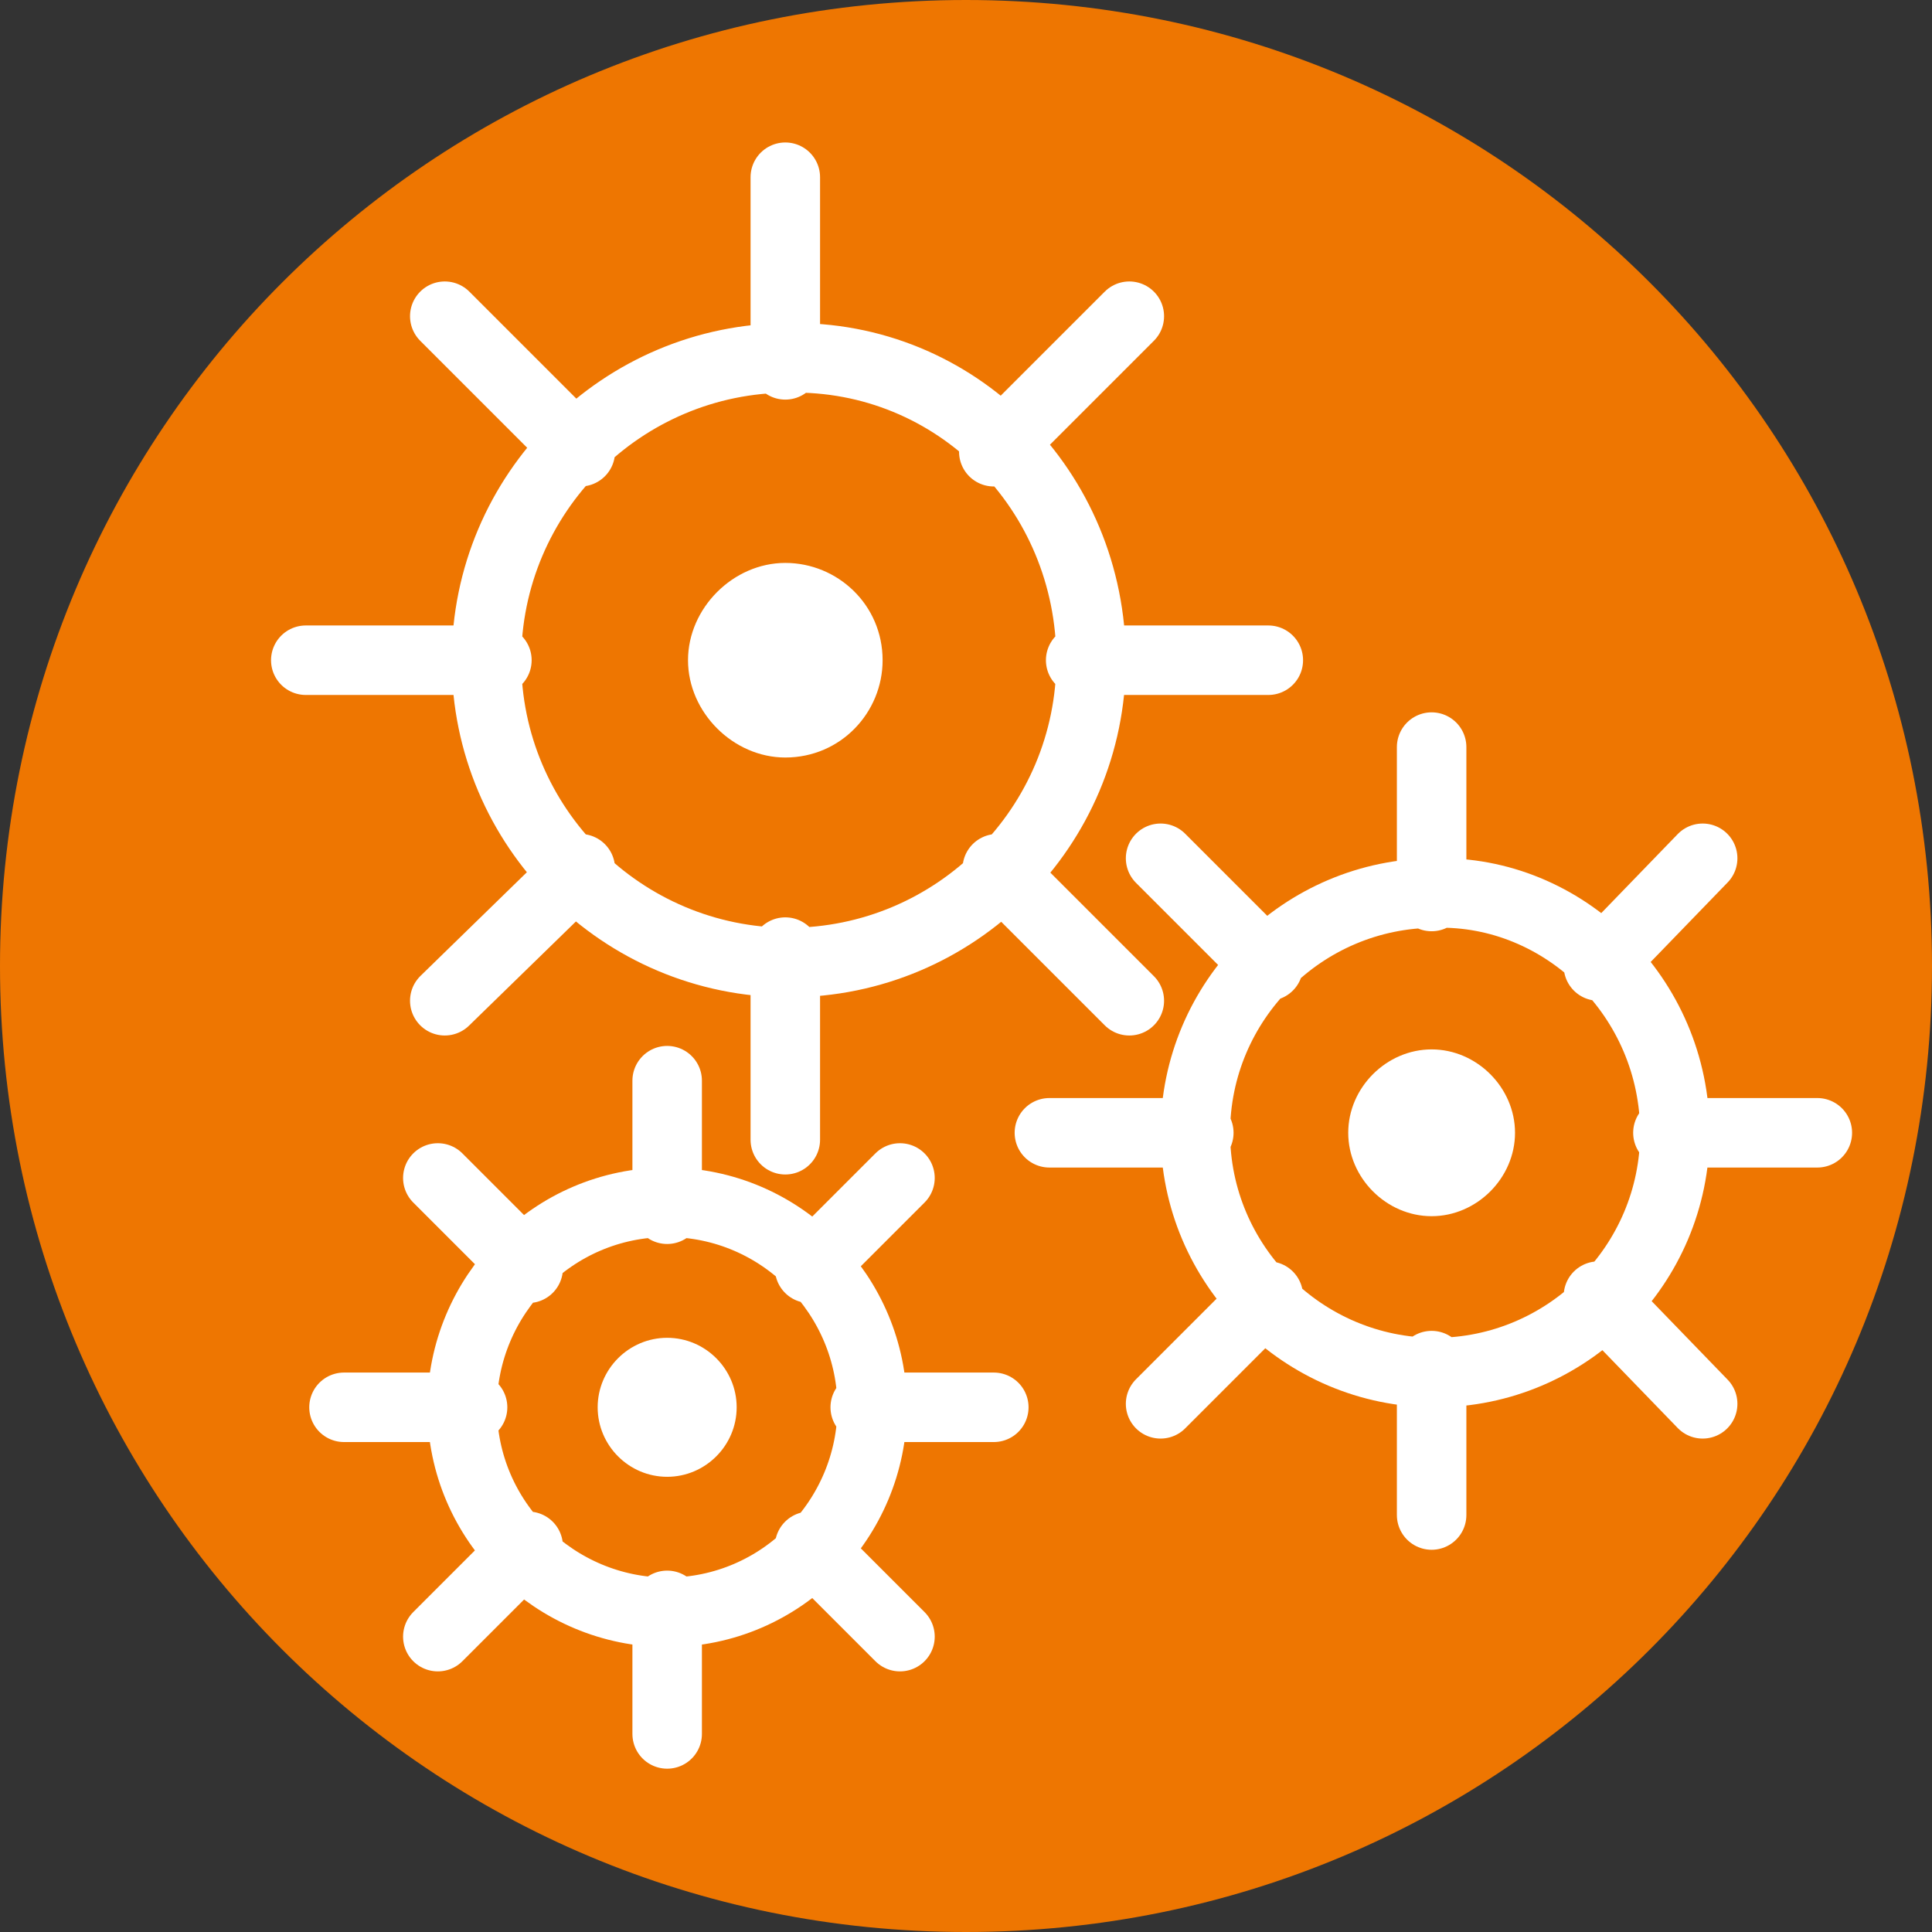 <?xml version="1.0" encoding="utf-8"?>
<!-- Generator: Adobe Illustrator 21.0.0, SVG Export Plug-In . SVG Version: 6.00 Build 0)  -->
<svg version="1.1" id="Camada_1" xmlns="http://www.w3.org/2000/svg" xmlns:xlink="http://www.w3.org/1999/xlink" x="0px" y="0px"
	 viewBox="0 0 55.6 55.6" style="enable-background:new 0 0 55.6 55.6;" xml:space="preserve">
<rect x="0" y="0" width="55.6" height="55.6" fill="#333333" stroke="none"/>
<style type="text/css">
	.st0{clip-path:url(#SVGID_2_);fill:#EE7601;}
	.st1{clip-path:url(#SVGID_2_);fill:none;stroke:#FFFFFF;stroke-width:2;stroke-linecap:round;stroke-miterlimit:22.926;}
	.st2{clip-path:url(#SVGID_2_);fill:#FFFFFF;}
</style>
<g>
	<defs>
		<rect id="SVGID_1_" y="0" width="55.6" height="55.6"/>
	</defs>
	<clipPath id="SVGID_2_">
		<use xlink:href="#SVGID_1_"  style="overflow:visible;"/>
	</clipPath>
	<path class="st0" d="M27.8,55.6c15.4,0,27.8-12.4,27.8-27.8S43.2,0,27.8,0S0,12.4,0,27.8S12.4,55.6,27.8,55.6"/>
	<path class="st1" d="M32.5,9.1L28.6,13 M22.6,5.1v5.4 M12.8,9.1l3.9,3.9 M8.8,19h5.5 M12.8,28.8l3.9-3.8 M22.6,32.8v-5.4
		 M32.5,28.8l-3.8-3.8 M36.5,19h-5.4 M31.4,19c0,4.8-3.9,8.7-8.7,8.7c-4.8,0-8.7-3.9-8.7-8.7c0-4.8,3.9-8.7,8.7-8.7
		C27.5,10.2,31.4,14.1,31.4,19z"/>
	<path class="st2" d="M22.6,21.8c1.6,0,2.8-1.3,2.8-2.8c0-1.6-1.3-2.8-2.8-2.8s-2.8,1.3-2.8,2.8C19.8,20.5,21.1,21.8,22.6,21.8"/>
	<path class="st1" d="M49,24.7L46,27.8 M41.2,21.5v4.3 M33.4,24.7l3.1,3.1 M30.2,32.6h4.3 M33.4,40.4l3.1-3.1 M41.2,43.6v-4.3
		 M49,40.4L46,37.3 M52.3,32.6h-4.3 M48.2,32.6c0,3.8-3.1,6.9-6.9,6.9c-3.8,0-6.9-3.1-6.9-6.9s3.1-6.9,6.9-6.9
		C45,25.6,48.2,28.7,48.2,32.6z"/>
	<path class="st2" d="M41.2,35c1.3,0,2.4-1.1,2.4-2.4c0-1.3-1.1-2.4-2.4-2.4c-1.3,0-2.4,1.1-2.4,2.4C38.8,33.9,39.9,35,41.2,35"/>
	<path class="st1" d="M25.9,33.9l-2.6,2.6 M19.2,31.1v3.7 M12.6,33.9l2.6,2.6 M9.9,40.5h3.7 M12.6,47.1l2.6-2.6 M19.2,49.9v-3.7
		 M25.9,47.1l-2.6-2.6 M28.6,40.5h-3.7 M25.1,40.5c0,3.2-2.6,5.9-5.9,5.9c-3.2,0-5.9-2.6-5.9-5.9c0-3.2,2.6-5.9,5.9-5.9
		C22.5,34.6,25.1,37.3,25.1,40.5z"/>
	<path class="st2" d="M19.2,42.5c1.1,0,2-0.9,2-2c0-1.1-0.9-2-2-2c-1.1,0-2,0.9-2,2C17.2,41.6,18.1,42.5,19.2,42.5"/>
</g>
</svg>
